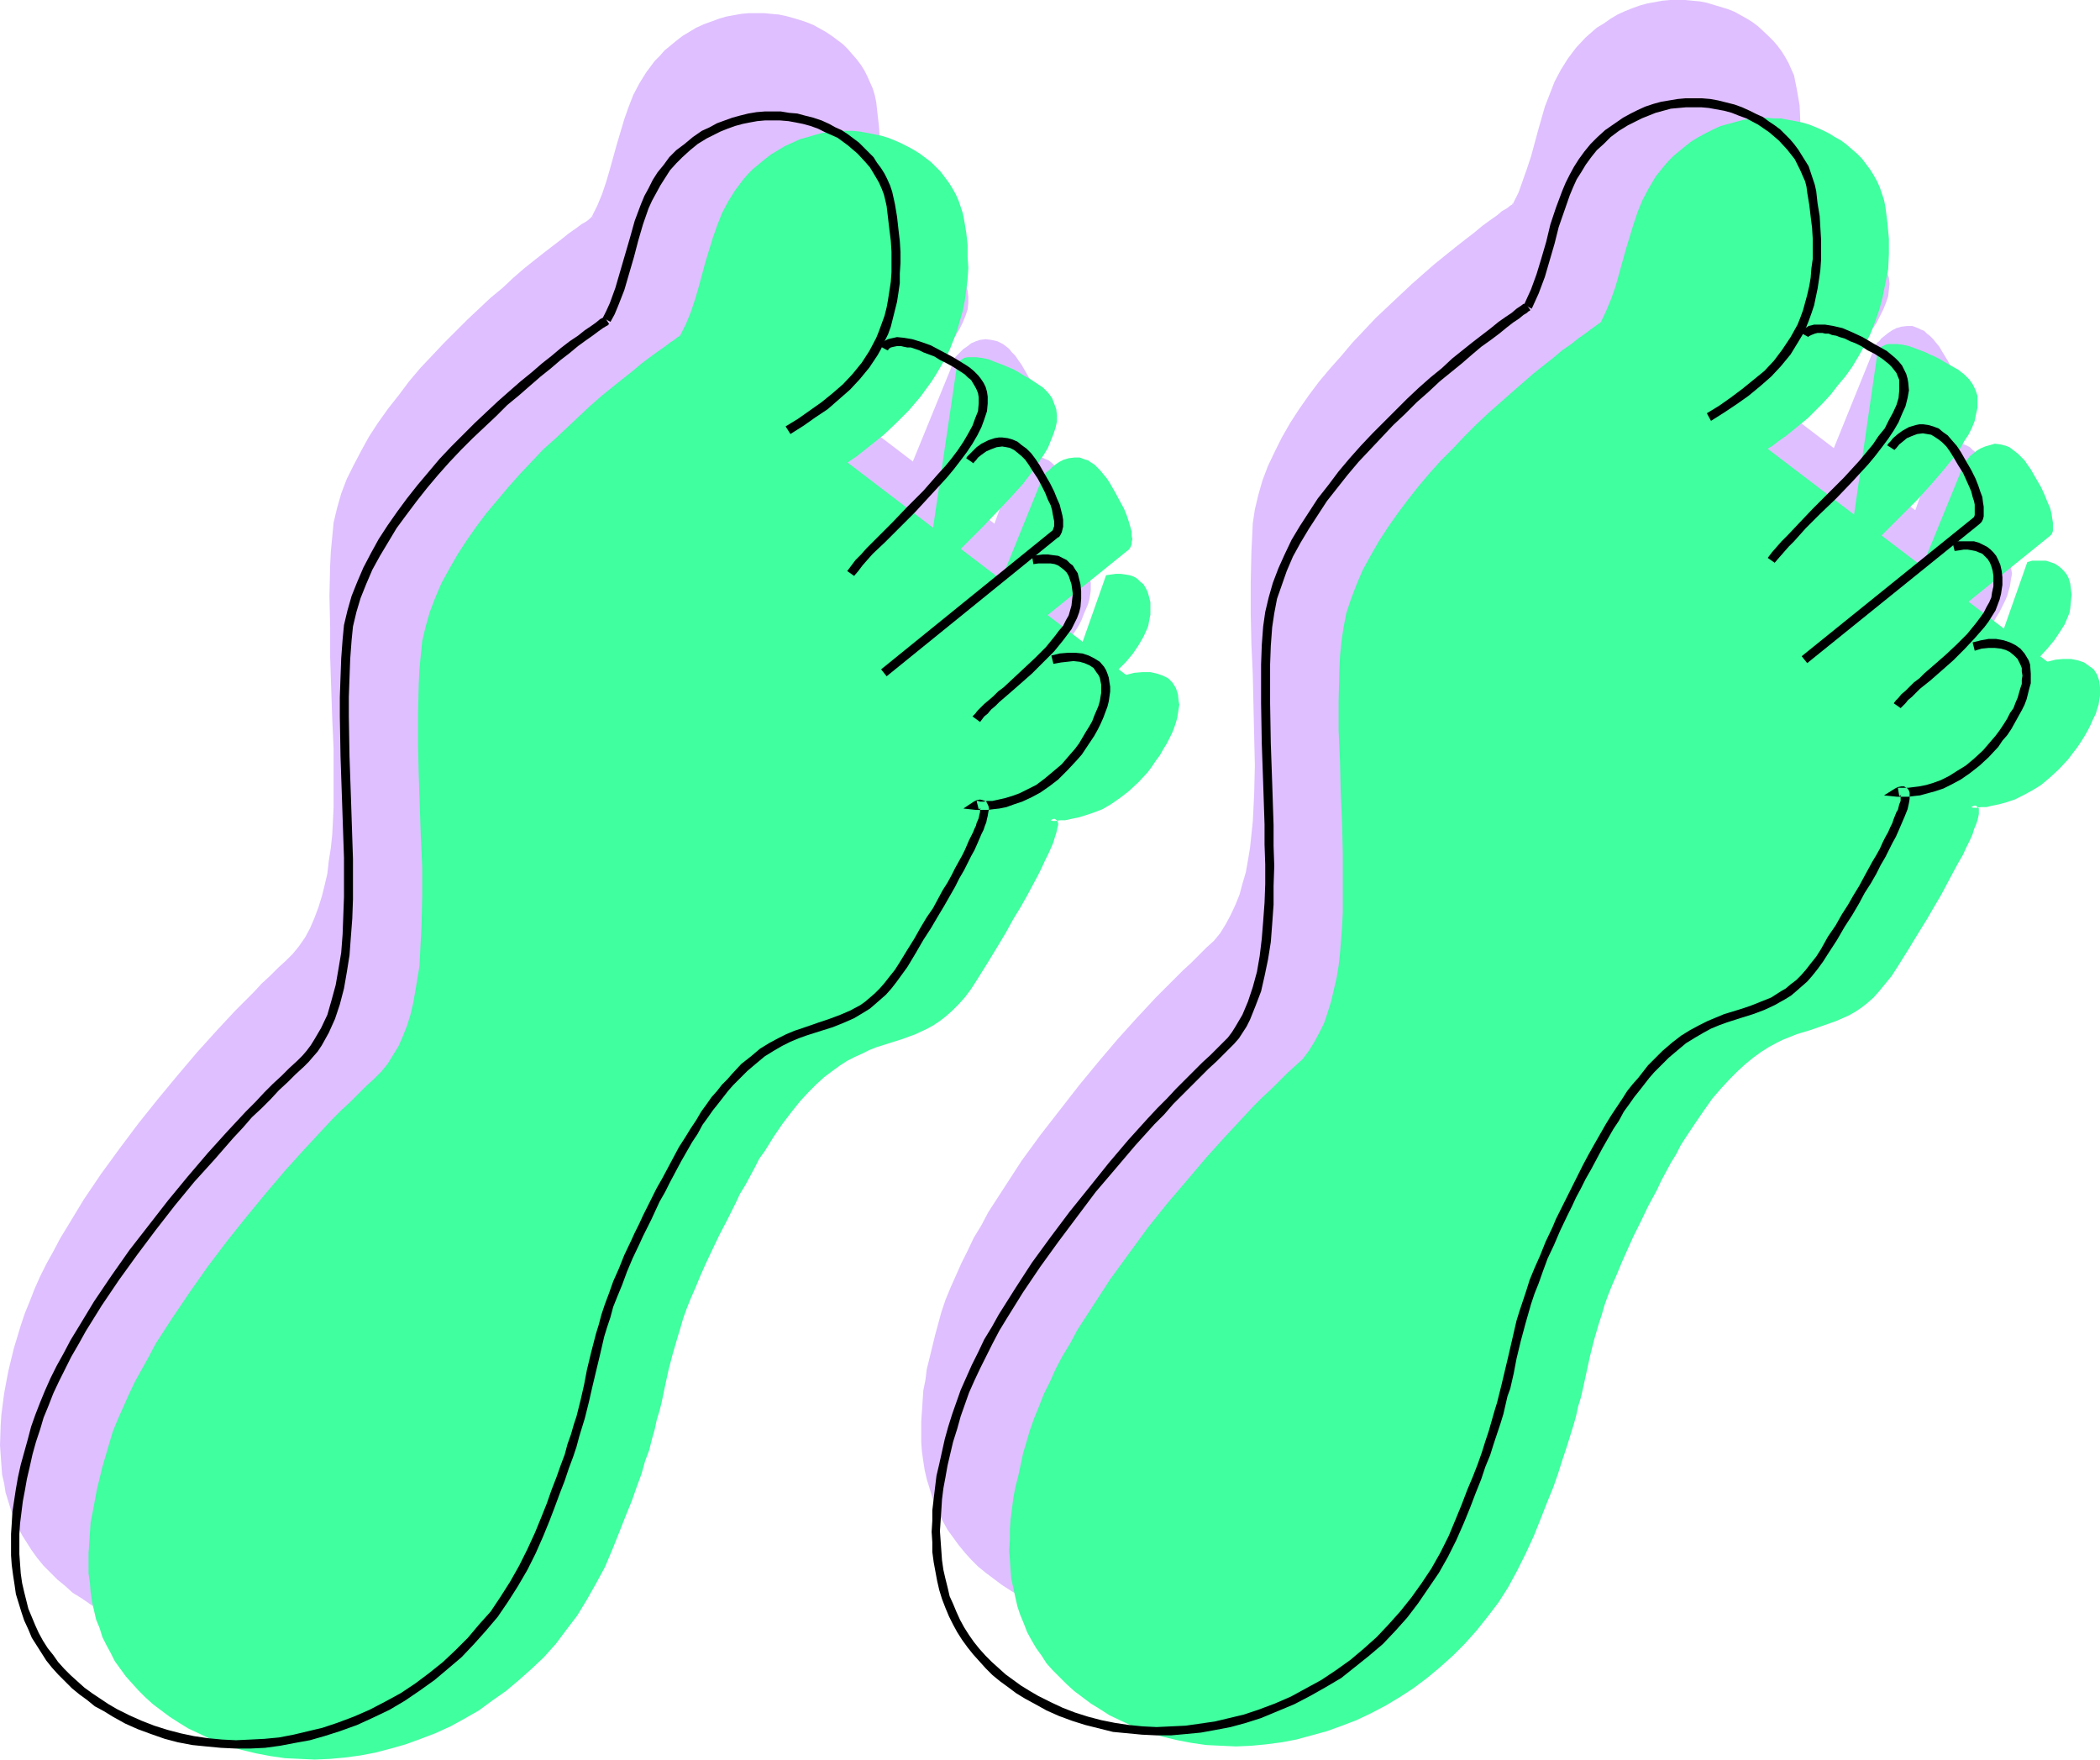 <?xml version="1.0" encoding="UTF-8" standalone="no"?>
<svg
   version="1.0"
   width="129.724mm"
   height="108.683mm"
   id="svg30"
   sodipodi:docname="Footprints 10.wmf"
   xmlns:inkscape="http://www.inkscape.org/namespaces/inkscape"
   xmlns:sodipodi="http://sodipodi.sourceforge.net/DTD/sodipodi-0.dtd"
   xmlns="http://www.w3.org/2000/svg"
   xmlns:svg="http://www.w3.org/2000/svg">
  <sodipodi:namedview
     id="namedview30"
     pagecolor="#ffffff"
     bordercolor="#000000"
     borderopacity="0.25"
     inkscape:showpageshadow="2"
     inkscape:pageopacity="0.0"
     inkscape:pagecheckerboard="0"
     inkscape:deskcolor="#d1d1d1"
     inkscape:document-units="mm" />
  <defs
     id="defs1">
    <pattern
       id="WMFhbasepattern"
       patternUnits="userSpaceOnUse"
       width="6"
       height="6"
       x="0"
       y="0" />
  </defs>
  <path
     style="fill:#dfbfff;fill-opacity:1;fill-rule:evenodd;stroke:none"
     d="m 138.168,50.579 v 0 l -0.162,0.162 -0.162,0.162 -0.162,0.162 -0.808,0.646 -1.131,0.646 -1.293,0.97 -1.616,1.131 -1.616,1.293 -2.101,1.616 -2.101,1.616 -2.262,1.778 -2.424,1.939 -2.424,2.101 -2.586,2.424 -2.747,2.262 -2.747,2.585 -2.747,2.585 -2.747,2.747 -2.747,2.747 -2.747,2.909 -2.747,2.909 -2.586,3.07 -2.424,3.232 -2.424,3.07 -2.424,3.393 -2.101,3.232 -1.778,3.232 -1.778,3.393 -1.616,3.232 -1.293,3.393 -0.97,3.393 -0.808,3.393 -0.323,3.393 -0.323,3.393 -0.162,3.232 -0.162,7.11 0.162,7.11 v 7.11 l 0.485,14.382 0.323,7.11 v 6.948 6.625 l -0.162,3.393 -0.162,3.07 -0.323,3.07 -0.485,3.07 -0.323,2.909 -0.646,2.747 -0.646,2.585 -0.808,2.585 -0.97,2.585 -0.97,2.262 -1.131,2.101 -1.454,2.101 -1.454,1.778 -1.616,1.616 -1.778,1.616 -1.939,1.939 -1.939,1.778 -1.939,2.101 -2.101,2.101 -2.101,2.101 -2.262,2.424 -2.101,2.262 -4.525,5.009 -4.525,5.333 -4.686,5.656 -4.525,5.656 -4.363,5.817 -4.363,5.979 -4.04,5.979 -3.717,6.141 -1.778,2.909 -1.616,3.07 -1.616,2.909 -1.454,2.909 -1.293,2.909 -1.131,2.909 -1.131,2.747 -0.97,2.909 -1.616,5.333 -1.293,5.333 -0.485,2.585 -0.485,2.585 -0.646,5.009 -0.162,2.424 L 0,337.406 l 0.162,2.262 0.162,2.262 0.162,2.262 0.485,2.101 0.323,2.101 0.646,2.101 0.646,2.101 0.808,1.939 0.808,1.939 0.97,1.939 1.131,1.778 1.131,1.778 1.293,1.778 1.454,1.778 1.616,1.616 1.616,1.616 1.778,1.454 1.778,1.616 2.101,1.293 2.101,1.454 2.262,1.293 2.909,1.616 3.07,1.454 3.232,1.131 3.232,0.97 3.232,0.808 3.394,0.646 3.394,0.323 3.555,0.323 h 3.394 l 3.555,-0.162 3.555,-0.323 3.555,-0.323 3.555,-0.808 3.555,-0.808 3.555,-1.131 3.394,-1.131 3.555,-1.454 3.394,-1.616 3.394,-1.778 3.232,-1.939 3.232,-2.101 3.07,-2.262 3.07,-2.585 2.909,-2.747 2.909,-2.747 2.747,-3.07 2.586,-3.232 2.424,-3.393 2.262,-3.555 2.262,-3.717 1.939,-3.878 1.939,-4.201 1.616,-4.04 1.454,-3.878 1.293,-3.393 1.131,-3.232 1.131,-3.07 0.97,-2.909 0.808,-2.747 0.646,-2.424 0.646,-2.424 1.131,-4.363 0.485,-1.939 0.97,-3.878 0.808,-3.717 0.97,-3.717 1.131,-3.878 0.485,-2.101 0.808,-2.101 0.808,-2.262 0.808,-2.424 1.131,-2.585 1.131,-2.747 1.454,-2.909 1.454,-3.232 1.616,-3.393 1.778,-3.717 1.939,-3.878 1.131,-2.101 1.131,-2.101 1.131,-2.101 1.131,-1.939 1.131,-1.939 1.131,-1.939 2.262,-3.393 2.101,-2.909 1.939,-2.747 2.101,-2.424 1.939,-2.262 1.778,-1.939 1.939,-1.616 1.778,-1.454 1.778,-1.293 1.778,-1.131 1.778,-0.808 1.616,-0.808 1.616,-0.808 1.616,-0.485 3.07,-1.131 3.07,-0.97 3.07,-1.131 2.909,-1.293 1.454,-0.808 1.454,-0.97 1.454,-1.131 1.293,-1.131 1.454,-1.616 1.454,-1.616 1.454,-1.939 1.454,-2.101 2.424,-4.04 2.262,-3.555 1.939,-3.393 1.939,-3.232 1.616,-2.747 1.454,-2.747 1.293,-2.262 1.131,-2.262 0.97,-1.939 0.97,-1.778 0.646,-1.454 0.646,-1.454 0.485,-1.293 0.485,-1.131 0.162,-0.808 0.162,-0.808 0.162,-0.646 0.162,-0.485 v -0.485 l -0.162,-0.323 -0.162,-0.485 -0.485,-0.162 h -0.323 l -0.323,0.162 h -0.323 l -0.162,0.162 h 0.162 0.485 0.808 0.97 l 1.131,-0.162 1.454,-0.162 1.616,-0.323 1.778,-0.485 1.778,-0.646 2.101,-0.97 1.939,-1.131 2.101,-1.293 2.101,-1.778 2.262,-1.939 2.101,-2.424 0.97,-1.293 0.97,-1.293 0.97,-1.454 0.97,-1.454 0.808,-1.293 0.646,-1.293 0.485,-1.293 0.485,-1.131 0.485,-1.131 0.323,-1.131 0.162,-0.97 0.162,-1.131 v -0.808 -0.97 l -0.323,-1.616 -0.485,-1.454 -0.808,-1.131 -0.97,-0.97 -1.131,-0.808 -1.454,-0.485 -1.616,-0.323 h -1.778 l -1.778,0.323 -2.101,0.323 z"
     id="path1" />
  <path
     style="fill:#dfbfff;fill-opacity:1;fill-rule:evenodd;stroke:none"
     d="m 224.462,143.818 0.323,-0.323 0.485,-0.485 0.97,-1.293 1.454,-1.131 1.454,-1.454 1.778,-1.616 1.939,-1.454 3.878,-3.555 3.717,-3.717 1.778,-1.939 1.616,-1.939 1.454,-1.778 1.131,-1.939 0.808,-1.778 0.323,-0.97 0.162,-0.808 0.162,-1.616 0.162,-1.616 -0.162,-1.454 -0.162,-1.131 -0.323,-1.131 -0.646,-0.97 -0.485,-0.97 -0.646,-0.646 -0.808,-0.646 -0.808,-0.323 -0.97,-0.485 -0.97,-0.162 -1.131,-0.162 h -0.97 l -1.131,0.162 -1.131,0.323 z"
     id="path2" />
  <path
     style="fill:#dfbfff;fill-opacity:1;fill-rule:evenodd;stroke:none"
     d="m 202.808,132.991 40.238,-32.48 h 0.162 l 0.162,-0.323 v -0.323 l 0.162,-0.323 0.162,-0.646 v -0.646 -0.808 l -0.162,-0.808 -0.162,-1.293 -0.485,-1.131 -0.485,-1.454 -0.646,-1.616 -0.808,-1.778 -1.131,-1.939 -1.293,-2.262 -0.808,-1.131 -0.646,-0.97 -0.808,-0.808 -0.646,-0.808 -0.808,-0.646 -0.646,-0.485 -0.646,-0.323 -0.646,-0.323 -1.454,-0.323 -1.293,-0.162 -1.293,0.162 -0.97,0.323 -1.131,0.485 -0.808,0.646 -0.97,0.646 -0.646,0.646 -0.646,0.646 -0.323,0.323 -0.323,0.323 v 0.162 z"
     id="path3" />
  <path
     style="fill:#dfbfff;fill-opacity:1;fill-rule:evenodd;stroke:none"
     d="m 195.051,109.883 0.97,-1.293 1.131,-1.293 1.131,-1.293 1.293,-1.293 1.454,-1.454 1.454,-1.454 3.07,-3.07 3.232,-3.393 3.232,-3.232 3.232,-3.393 2.909,-3.393 2.586,-3.393 1.293,-1.616 0.97,-1.778 0.97,-1.616 0.808,-1.616 0.646,-1.616 0.485,-1.454 0.162,-1.454 v -1.454 l -0.162,-1.454 -0.323,-1.293 -0.646,-1.293 -0.97,-1.131 -1.131,-1.131 -1.454,-1.131 -1.454,-0.808 -1.293,-0.808 -1.293,-0.808 -1.293,-0.646 -1.131,-0.646 -1.131,-0.485 -1.939,-0.808 -1.778,-0.485 -1.454,-0.323 -1.293,-0.323 h -1.131 l -0.97,0.162 -0.646,0.162 -0.646,0.323 -0.485,0.162 -0.485,0.485 v 0.162 h -0.162 z"
     id="path4" />
  <path
     style="fill:#dfbfff;fill-opacity:1;fill-rule:evenodd;stroke:none"
     d="m 173.397,82.897 2.909,-1.939 3.232,-2.101 3.07,-2.262 3.07,-2.585 3.07,-2.747 2.909,-3.07 2.747,-3.232 2.424,-3.393 1.293,-1.939 1.131,-1.778 0.97,-2.101 0.97,-1.939 0.97,-2.101 0.646,-2.262 0.808,-2.262 0.485,-2.262 0.485,-2.262 0.323,-2.585 0.323,-2.424 0.162,-2.585 v -2.747 l -0.162,-2.747 -0.323,-2.747 -0.323,-2.909 -0.323,-1.616 -0.485,-1.616 -0.646,-1.454 -0.646,-1.454 -0.646,-1.293 -0.808,-1.293 -0.97,-1.293 -1.131,-1.293 -0.97,-1.131 -1.131,-1.131 -1.293,-0.97 -1.293,-0.97 -1.454,-0.97 -1.454,-0.808 -1.454,-0.808 -1.616,-0.646 -1.454,-0.485 -1.616,-0.485 -1.778,-0.485 -1.616,-0.323 -1.778,-0.162 -1.616,-0.162 h -1.778 -1.778 l -1.778,0.162 -1.778,0.323 -1.778,0.323 -1.616,0.485 -1.778,0.646 -1.778,0.646 -1.778,0.808 -1.616,0.97 -1.616,0.97 -1.454,1.131 -2.747,2.262 -1.131,1.293 -1.131,1.131 -1.939,2.585 -1.616,2.585 -1.454,2.747 -1.131,2.909 -0.97,2.747 -1.778,5.979 -1.616,5.817 -0.808,2.747 -0.97,2.909 -1.131,2.747 -1.293,2.585 z"
     id="path5" />
  <path
     style="fill:#dfbfff;fill-opacity:1;fill-rule:evenodd;stroke:none"
     d="m 353.257,47.508 h -0.162 v 0.162 l -0.162,0.162 -0.323,0.162 -0.808,0.646 -1.131,0.646 -1.131,0.97 -1.616,1.131 -1.778,1.293 -1.939,1.616 -2.101,1.616 -2.262,1.778 -2.424,1.939 -2.586,2.101 -2.586,2.262 -2.747,2.424 -2.747,2.585 -2.747,2.585 -2.747,2.585 -2.747,2.909 -2.747,2.909 -2.586,3.07 -2.586,2.909 -2.586,3.07 -2.424,3.232 -2.262,3.232 -2.101,3.232 -1.939,3.393 -1.616,3.232 -1.616,3.393 -1.293,3.393 -0.97,3.393 -0.808,3.393 -0.485,3.232 -0.162,3.393 -0.162,3.393 -0.162,7.11 v 7.11 l 0.162,7.11 0.323,7.272 0.162,7.11 0.162,7.11 0.162,6.949 -0.162,6.625 -0.162,3.393 -0.162,3.07 -0.323,3.07 -0.323,3.07 -0.485,2.909 -0.485,2.747 -0.808,2.747 -0.646,2.424 -0.97,2.424 -1.131,2.424 -1.131,2.101 -1.293,2.101 -1.454,1.778 -1.778,1.616 -1.778,1.778 -1.778,1.778 -1.939,1.778 -2.101,2.101 -2.101,2.101 -2.101,2.101 -2.101,2.262 -2.262,2.424 -4.525,5.009 -4.525,5.333 -4.525,5.494 -4.525,5.817 -4.525,5.817 -4.363,5.979 -3.878,5.979 -3.878,5.979 -1.616,3.07 -1.778,2.909 -1.454,3.07 -1.454,2.909 -1.293,2.909 -1.293,2.909 -1.131,2.747 -0.97,2.909 -1.454,5.333 -1.293,5.333 -0.646,2.585 -0.323,2.585 -0.485,2.424 -0.162,2.424 -0.162,2.424 -0.162,2.424 v 2.424 2.262 l 0.162,2.262 0.323,2.262 0.323,2.101 0.485,2.101 0.646,2.101 0.646,2.101 0.646,1.939 0.97,1.939 0.97,1.939 0.97,1.778 1.293,1.778 1.293,1.778 1.454,1.778 1.454,1.616 1.616,1.616 1.778,1.454 1.939,1.454 1.939,1.454 2.262,1.454 2.262,1.293 2.909,1.616 3.07,1.293 3.232,1.131 3.232,0.97 3.232,0.808 3.394,0.646 3.394,0.485 3.394,0.162 3.555,0.162 3.555,-0.162 3.555,-0.323 3.555,-0.485 3.555,-0.646 3.394,-0.808 3.717,-1.131 3.394,-1.131 3.555,-1.454 3.232,-1.616 3.394,-1.778 3.394,-1.939 3.232,-2.101 3.07,-2.424 3.07,-2.424 2.909,-2.747 2.909,-2.747 2.586,-3.07 2.747,-3.232 2.424,-3.393 2.262,-3.555 2.101,-3.878 2.101,-3.878 1.778,-4.04 1.616,-4.201 1.454,-3.717 1.454,-3.555 1.131,-3.232 0.97,-3.07 0.97,-2.909 0.808,-2.585 0.808,-2.585 0.646,-2.262 0.485,-2.262 0.646,-2.101 0.485,-1.939 0.323,-1.939 0.485,-1.939 0.97,-3.717 0.808,-3.717 1.131,-3.878 0.646,-2.101 0.808,-2.101 0.646,-2.262 0.97,-2.424 1.131,-2.585 1.131,-2.747 1.293,-2.909 1.454,-3.232 1.616,-3.393 1.778,-3.555 2.101,-4.04 0.97,-2.101 1.131,-2.101 1.293,-2.101 1.131,-1.939 0.97,-1.939 1.131,-1.939 2.262,-3.232 2.101,-3.07 2.101,-2.747 1.939,-2.424 1.939,-2.262 1.939,-1.939 1.939,-1.616 1.778,-1.454 1.778,-1.293 1.616,-1.131 1.778,-0.808 1.616,-0.808 1.778,-0.808 1.616,-0.485 3.07,-1.131 5.979,-1.939 3.07,-1.454 1.293,-0.808 1.454,-0.97 1.454,-1.131 1.454,-1.131 1.454,-1.454 1.454,-1.778 1.454,-1.939 1.454,-2.101 2.424,-4.04 2.101,-3.555 2.101,-3.393 1.939,-3.232 1.616,-2.747 1.454,-2.747 1.293,-2.262 1.131,-2.262 0.97,-1.939 0.97,-1.778 0.646,-1.454 0.646,-1.454 0.485,-1.293 0.485,-1.131 0.162,-0.808 0.162,-0.808 0.162,-0.646 v -0.485 -0.485 -0.323 l -0.323,-0.485 -0.323,-0.162 h -0.323 l -0.485,0.162 h -0.162 l -0.162,0.162 h 0.162 0.485 0.646 1.131 l 1.131,-0.162 1.454,-0.162 1.616,-0.323 1.616,-0.485 1.939,-0.808 1.939,-0.808 2.101,-1.131 2.101,-1.454 2.101,-1.616 2.262,-1.939 2.101,-2.424 0.97,-1.293 0.97,-1.454 0.97,-1.293 0.808,-1.454 0.808,-1.293 0.646,-1.293 0.646,-1.293 0.485,-1.131 0.323,-1.131 0.323,-1.131 0.162,-1.131 0.162,-0.97 0.162,-0.808 -0.162,-0.97 -0.162,-1.616 -0.485,-1.454 -0.808,-1.131 -0.97,-0.97 -1.293,-0.808 -1.454,-0.485 -1.454,-0.323 h -1.939 l -1.778,0.162 -1.939,0.485 z"
     id="path6" />
  <path
     style="fill:#dfbfff;fill-opacity:1;fill-rule:evenodd;stroke:none"
     d="m 439.551,140.747 0.323,-0.485 0.485,-0.485 0.97,-0.97 1.293,-1.293 1.616,-1.454 1.778,-1.616 1.778,-1.616 3.878,-3.555 3.878,-3.555 1.778,-1.939 1.616,-1.939 1.293,-1.939 1.131,-1.778 0.808,-1.778 0.323,-0.97 0.162,-0.808 0.323,-1.778 v -1.454 -1.454 l -0.323,-1.131 -0.323,-1.293 -0.485,-0.808 -0.485,-0.97 -0.808,-0.646 -0.646,-0.646 -0.97,-0.485 -0.808,-0.323 -0.97,-0.162 -1.131,-0.162 h -0.97 l -1.293,0.162 -1.131,0.162 z"
     id="path7" />
  <path
     style="fill:#dfbfff;fill-opacity:1;fill-rule:evenodd;stroke:none"
     d="m 417.897,129.921 40.238,-32.48 0.162,-0.162 v -0.162 l 0.162,-0.323 0.162,-0.485 v -0.485 -1.454 -0.97 l -0.323,-0.97 -0.323,-1.293 -0.485,-1.454 -0.646,-1.616 -0.97,-1.778 -1.131,-2.101 -1.293,-2.101 -0.646,-1.131 -0.808,-0.97 -0.646,-0.808 -0.808,-0.808 -0.646,-0.485 -0.646,-0.646 -0.808,-0.323 -0.646,-0.323 -1.293,-0.485 h -1.293 l -1.293,0.162 -1.131,0.323 -0.97,0.485 -0.97,0.646 -0.808,0.646 -0.808,0.646 -0.485,0.646 -0.485,0.323 -0.162,0.323 -0.162,0.162 z"
     id="path8" />
  <path
     style="fill:#dfbfff;fill-opacity:1;fill-rule:evenodd;stroke:none"
     d="m 410.14,106.813 0.97,-1.293 1.131,-1.293 1.131,-1.293 1.293,-1.293 1.293,-1.454 1.454,-1.454 3.232,-3.07 3.232,-3.232 3.232,-3.393 3.07,-3.393 3.07,-3.393 2.586,-3.393 1.131,-1.778 1.131,-1.616 0.808,-1.616 0.808,-1.616 0.646,-1.616 0.485,-1.454 0.162,-1.454 0.162,-1.454 -0.162,-1.454 -0.485,-1.293 -0.646,-1.293 -0.808,-1.293 -1.131,-0.97 -1.454,-1.131 -1.454,-0.97 -1.454,-0.808 -1.293,-0.646 -1.131,-0.646 -1.293,-0.646 -0.97,-0.485 -2.101,-0.808 -1.616,-0.485 -1.616,-0.485 -1.293,-0.162 h -0.97 -0.97 l -0.808,0.323 -0.485,0.162 -0.485,0.323 -0.323,0.162 -0.162,0.323 -0.162,0.162 v 0 z"
     id="path9" />
  <path
     style="fill:#dfbfff;fill-opacity:1;fill-rule:evenodd;stroke:none"
     d="m 385.739,80.796 h 0.162 0.162 l 0.485,-0.323 0.808,-0.323 0.808,-0.485 1.131,-0.646 1.131,-0.646 1.293,-0.808 1.454,-0.97 1.454,-1.131 1.616,-1.293 1.778,-1.131 1.616,-1.616 1.778,-1.454 1.778,-1.778 1.778,-1.778 1.778,-1.939 1.778,-1.939 1.616,-2.262 1.616,-2.262 1.454,-2.424 1.454,-2.585 1.293,-2.585 1.131,-2.747 1.131,-2.909 0.808,-3.07 0.646,-3.232 0.485,-3.232 0.162,-3.393 v -3.555 l -0.162,-3.717 -0.646,-3.717 -0.323,-1.616 -0.323,-1.616 -0.646,-1.454 -0.646,-1.454 -0.808,-1.454 -0.808,-1.293 -0.97,-1.293 -0.97,-1.131 -1.131,-1.131 -2.424,-2.262 -1.293,-0.97 -1.293,-0.808 -2.909,-1.616 -1.616,-0.646 -1.616,-0.485 -1.616,-0.485 -1.616,-0.485 -1.616,-0.323 -1.778,-0.162 L 393.496,0 h -1.778 -1.778 l -1.778,0.162 -1.778,0.323 -1.778,0.323 -1.778,0.485 -1.778,0.646 -1.616,0.646 -1.778,0.808 -1.616,0.97 -1.616,1.131 -1.616,0.97 -1.293,1.131 -1.293,1.131 -2.262,2.424 -1.939,2.585 -1.616,2.585 -1.454,2.747 -1.131,2.909 -1.131,2.909 -1.616,5.656 -1.616,5.979 -0.97,2.909 -0.97,2.747 -0.97,2.747 -1.293,2.585 z"
     id="path10" />
  <path
     style="fill:#3fff9f;fill-opacity:1;fill-rule:evenodd;stroke:none"
     d="m 158.853,78.211 v 0 l -0.162,0.162 -0.162,0.162 -0.323,0.162 -0.808,0.646 -0.97,0.646 -1.293,0.97 -1.616,1.131 -1.778,1.293 -1.939,1.454 -2.101,1.778 -2.262,1.778 -2.424,1.939 -2.586,2.101 -2.586,2.262 -2.586,2.424 -2.747,2.585 -2.747,2.585 -2.909,2.585 -2.747,2.909 -2.747,2.909 -2.586,2.909 -2.586,3.07 -2.586,3.07 -2.424,3.232 -2.262,3.232 -2.101,3.232 -1.939,3.393 -1.778,3.232 -1.454,3.393 -1.293,3.393 -0.97,3.393 -0.808,3.393 -0.323,3.232 -0.323,3.393 -0.162,3.393 -0.162,6.948 v 7.272 l 0.162,7.11 0.485,14.382 0.323,7.11 v 6.787 l -0.162,6.787 -0.162,3.232 -0.162,3.232 -0.162,3.07 -0.485,2.909 -0.485,2.909 -0.485,2.747 -0.646,2.747 -0.808,2.585 -0.97,2.424 -0.97,2.262 -1.293,2.101 -1.293,2.101 -1.454,1.778 -1.778,1.778 -1.778,1.616 -1.778,1.778 -1.939,1.939 -2.101,1.939 -2.101,2.101 -2.101,2.262 -2.101,2.262 -2.262,2.424 -4.525,5.009 -4.525,5.333 -4.525,5.494 -4.525,5.656 -4.525,5.979 -4.202,5.979 -4.04,5.979 -3.878,5.979 -1.616,3.07 -1.616,2.909 -1.616,2.909 -1.454,3.07 -1.293,2.909 -1.293,2.909 -1.131,2.747 -0.808,2.747 -1.616,5.494 -1.293,5.333 -0.485,2.585 -0.485,2.585 -0.485,2.424 -0.162,2.424 -0.162,2.424 -0.162,2.424 v 2.424 2.262 l 0.323,2.262 0.162,2.101 0.323,2.262 0.485,2.101 0.485,2.101 0.808,1.939 0.646,2.101 0.97,1.939 0.97,1.778 0.97,1.939 1.293,1.778 1.293,1.778 1.454,1.616 1.454,1.616 1.616,1.616 1.778,1.616 1.939,1.454 1.939,1.454 2.262,1.454 2.101,1.293 3.07,1.454 3.07,1.454 3.07,1.131 3.232,0.97 3.394,0.808 3.394,0.646 3.394,0.485 3.394,0.162 3.555,0.162 3.555,-0.162 3.555,-0.323 3.555,-0.485 3.394,-0.646 3.717,-0.97 3.394,-0.97 3.555,-1.293 3.394,-1.293 3.555,-1.616 3.232,-1.778 3.394,-1.939 3.07,-2.262 3.232,-2.262 3.07,-2.585 2.909,-2.585 2.909,-2.747 2.747,-3.07 2.424,-3.232 2.586,-3.393 2.262,-3.717 2.101,-3.717 2.101,-3.878 1.778,-4.201 1.616,-4.04 1.454,-3.717 1.454,-3.555 1.131,-3.232 1.131,-3.07 0.808,-2.909 0.97,-2.585 0.646,-2.585 0.646,-2.262 0.485,-2.262 0.646,-2.101 0.485,-1.939 0.808,-3.878 0.808,-3.717 0.97,-3.717 1.131,-3.878 0.646,-2.101 0.646,-2.262 0.808,-2.262 0.97,-2.424 1.131,-2.585 1.131,-2.747 1.293,-2.909 1.454,-3.07 1.616,-3.393 1.939,-3.717 1.939,-3.878 0.97,-2.101 1.293,-2.101 1.131,-2.101 1.131,-2.101 0.97,-1.939 1.293,-1.778 2.101,-3.393 2.101,-3.07 2.101,-2.747 1.939,-2.424 1.939,-2.101 1.939,-1.939 1.778,-1.616 1.939,-1.454 1.778,-1.293 1.778,-1.131 1.616,-0.808 1.778,-0.808 1.616,-0.808 1.616,-0.646 3.07,-0.97 3.07,-0.97 3.07,-1.131 2.747,-1.293 1.454,-0.808 1.454,-0.97 1.454,-1.131 1.454,-1.293 1.454,-1.454 1.454,-1.616 1.454,-1.939 1.454,-2.262 2.424,-3.878 2.262,-3.717 1.939,-3.232 1.778,-3.232 1.778,-2.909 1.454,-2.585 1.293,-2.424 1.131,-2.101 0.97,-1.939 0.808,-1.778 0.808,-1.616 0.646,-1.454 0.485,-1.131 0.323,-1.131 0.323,-0.97 0.162,-0.646 0.162,-0.808 0.162,-0.485 v -0.485 l -0.162,-0.323 -0.162,-0.323 -0.485,-0.323 h -0.323 l -0.323,0.162 -0.323,0.162 h -0.162 0.162 l 0.485,0.162 h 0.646 l 1.131,-0.162 h 1.131 l 1.454,-0.323 1.616,-0.323 1.616,-0.485 1.939,-0.646 2.101,-0.808 1.939,-1.131 2.101,-1.454 2.101,-1.616 2.262,-2.101 2.101,-2.262 0.97,-1.293 0.97,-1.454 0.97,-1.293 0.808,-1.454 0.808,-1.293 0.646,-1.293 0.646,-1.293 0.485,-1.293 0.323,-0.97 0.323,-1.131 0.323,-2.101 0.162,-0.97 -0.162,-0.808 -0.162,-1.616 -0.485,-1.454 -0.808,-1.293 -0.97,-0.97 -1.293,-0.646 -1.454,-0.485 -1.454,-0.323 h -1.778 l -1.939,0.162 -1.939,0.485 z"
     id="path11" />
  <path
     style="fill:#3fff9f;fill-opacity:1;fill-rule:evenodd;stroke:none"
     d="m 245.147,171.45 0.323,-0.485 0.485,-0.485 0.97,-1.131 1.293,-1.293 1.616,-1.454 1.778,-1.454 1.778,-1.616 4.04,-3.555 3.717,-3.717 1.778,-1.778 1.616,-1.939 1.293,-1.939 1.131,-1.939 0.808,-1.778 0.323,-0.808 0.162,-0.97 0.323,-1.616 v -1.454 -1.454 l -0.323,-1.293 -0.323,-1.131 -0.485,-0.97 -0.485,-0.808 -0.808,-0.646 -0.646,-0.646 -0.808,-0.485 -0.97,-0.323 -0.97,-0.162 -1.131,-0.162 h -1.131 l -1.131,0.162 -1.131,0.162 z"
     id="path12" />
  <path
     style="fill:#3fff9f;fill-opacity:1;fill-rule:evenodd;stroke:none"
     d="m 223.493,160.623 40.238,-32.48 v -0.162 l 0.162,-0.162 0.162,-0.323 0.162,-0.485 v -0.485 l 0.162,-0.646 -0.162,-0.808 v -0.97 l -0.323,-1.131 -0.323,-1.131 -0.485,-1.454 -0.646,-1.616 -0.97,-1.778 -1.131,-2.101 -1.293,-2.262 -0.646,-0.97 -0.808,-0.97 -0.646,-0.808 -0.808,-0.808 -0.646,-0.646 -0.808,-0.485 -0.646,-0.485 -0.646,-0.162 -1.293,-0.485 h -1.293 l -1.293,0.162 -1.131,0.323 -0.97,0.485 -0.97,0.646 -0.808,0.646 -0.646,0.646 -0.646,0.485 -0.485,0.485 -0.162,0.323 -0.162,0.162 z"
     id="path13" />
  <path
     style="fill:#3fff9f;fill-opacity:1;fill-rule:evenodd;stroke:none"
     d="m 215.736,137.516 0.97,-1.293 0.97,-1.293 1.293,-1.293 1.293,-1.293 1.293,-1.454 1.616,-1.616 2.909,-2.909 3.394,-3.393 3.07,-3.232 3.232,-3.393 3.07,-3.393 2.586,-3.393 1.131,-1.778 1.131,-1.616 0.97,-1.616 0.646,-1.616 0.646,-1.616 0.485,-1.454 0.323,-1.454 v -1.454 l -0.162,-1.454 -0.485,-1.293 -0.485,-1.293 -0.97,-1.293 -1.131,-1.131 -1.454,-0.97 -1.454,-0.97 -1.454,-0.808 -1.293,-0.808 -1.131,-0.646 -1.131,-0.485 -1.131,-0.485 -2.101,-0.808 -1.616,-0.646 -1.616,-0.323 -1.293,-0.162 h -1.131 -0.808 l -0.808,0.162 -0.485,0.323 -0.485,0.323 -0.485,0.485 -0.162,0.162 v 0 z"
     id="path14" />
  <path
     style="fill:#3fff9f;fill-opacity:1;fill-rule:evenodd;stroke:none"
     d="m 194.081,110.53 2.909,-1.939 3.07,-2.101 3.07,-2.424 3.232,-2.585 2.909,-2.747 2.909,-2.909 2.747,-3.232 2.586,-3.555 1.131,-1.778 1.131,-1.939 1.131,-1.939 0.97,-2.101 0.808,-2.101 0.808,-2.101 0.646,-2.262 0.646,-2.262 0.485,-2.424 0.323,-2.424 0.323,-2.585 0.162,-2.585 -0.162,-2.585 v -2.747 l -0.323,-2.909 -0.485,-2.909 -0.323,-1.616 -0.485,-1.454 -0.485,-1.454 -0.646,-1.454 -0.808,-1.454 -0.808,-1.293 -0.97,-1.293 -0.97,-1.293 -1.131,-1.131 -1.131,-1.131 -1.293,-0.97 -1.293,-0.97 -1.293,-0.808 -1.454,-0.808 -1.616,-0.808 -1.454,-0.646 -1.616,-0.646 -1.616,-0.485 -1.616,-0.323 -1.616,-0.323 -1.778,-0.323 -1.616,-0.162 h -1.778 -1.778 l -1.778,0.323 -1.778,0.162 -1.778,0.485 -1.616,0.485 -1.778,0.485 -1.778,0.808 -1.778,0.808 -1.616,0.97 -1.616,0.97 -1.454,1.131 -2.747,2.262 -1.131,1.131 -1.131,1.293 -1.939,2.585 -1.616,2.585 -1.454,2.747 -1.131,2.909 -0.97,2.747 -1.778,5.817 -1.616,5.979 -0.808,2.747 -0.97,2.909 -1.131,2.747 -1.293,2.585 z"
     id="path15" />
  <path
     style="fill:#3fff9f;fill-opacity:1;fill-rule:evenodd;stroke:none"
     d="m 373.78,75.141 v 0 l -0.162,0.162 -0.162,0.162 -0.323,0.162 -0.646,0.485 -1.131,0.808 -1.293,0.97 -1.616,1.131 -1.616,1.293 -2.101,1.454 -2.101,1.778 -2.262,1.778 -2.424,1.939 -2.424,2.101 -2.586,2.262 -2.747,2.424 -2.747,2.424 -2.747,2.585 -2.747,2.747 -2.747,2.909 -2.747,2.747 -2.747,3.07 -2.586,3.07 -2.424,3.07 -2.424,3.232 -2.262,3.232 -2.101,3.232 -1.939,3.393 -1.778,3.232 -1.454,3.393 -1.293,3.393 -1.131,3.393 -0.646,3.393 -0.485,3.232 -0.323,3.393 -0.162,3.393 -0.162,6.949 v 7.11 l 0.323,7.272 0.162,7.11 0.323,7.272 0.162,6.948 v 7.11 6.625 l -0.162,3.232 -0.485,6.302 -0.323,2.909 -0.485,2.909 -0.646,2.747 -0.646,2.747 -0.808,2.585 -0.808,2.424 -1.131,2.262 -1.131,2.101 -1.293,2.101 -1.454,1.939 -1.778,1.616 -1.778,1.616 -1.778,1.778 -1.939,1.939 -2.101,1.939 -2.101,2.101 -2.101,2.262 -2.101,2.262 -2.262,2.424 -4.525,5.009 -4.525,5.333 -4.686,5.494 -4.525,5.656 -4.363,5.979 -4.363,5.979 -3.878,5.979 -3.878,5.979 -1.616,3.07 -1.778,2.909 -1.616,3.07 -1.293,2.909 -1.454,2.909 -1.131,2.909 -1.131,2.747 -0.97,2.747 -1.616,5.494 -1.131,5.333 -0.646,2.424 -0.485,2.585 -0.323,2.585 -0.323,2.424 -0.162,2.424 v 2.424 l -0.162,2.262 0.323,4.686 0.162,2.101 0.485,2.101 0.485,2.262 0.485,2.101 0.646,1.939 0.808,1.939 0.808,2.101 0.97,1.778 1.131,1.939 1.293,1.778 1.131,1.778 1.454,1.616 1.616,1.616 1.616,1.616 1.778,1.616 1.939,1.454 1.939,1.454 2.101,1.293 2.262,1.454 3.07,1.454 3.07,1.454 3.07,1.131 3.232,0.97 3.394,0.808 3.394,0.646 3.394,0.485 3.394,0.162 3.555,0.162 3.555,-0.162 3.394,-0.323 3.717,-0.485 3.394,-0.646 3.555,-0.97 3.555,-0.97 3.555,-1.293 3.394,-1.293 3.394,-1.616 3.394,-1.778 3.232,-1.939 3.232,-2.101 3.232,-2.424 2.909,-2.424 3.07,-2.747 2.747,-2.747 2.747,-3.07 2.586,-3.232 2.586,-3.393 2.262,-3.555 2.101,-3.878 1.939,-3.878 1.939,-4.201 1.616,-4.04 1.454,-3.717 1.454,-3.555 1.131,-3.232 0.97,-3.07 0.97,-2.909 0.808,-2.585 0.808,-2.585 0.646,-2.262 0.485,-2.262 0.646,-2.101 0.485,-2.101 0.808,-3.717 0.808,-3.717 0.97,-3.878 1.131,-3.878 0.646,-1.939 0.646,-2.262 0.808,-2.262 0.97,-2.424 1.131,-2.585 1.131,-2.747 1.293,-2.909 1.454,-3.232 1.616,-3.232 1.778,-3.717 2.101,-3.878 0.97,-2.101 1.131,-2.101 1.131,-2.101 1.293,-2.101 0.97,-1.939 1.131,-1.778 2.262,-3.393 2.101,-3.07 1.939,-2.747 2.101,-2.424 1.939,-2.101 1.939,-1.939 1.778,-1.616 1.778,-1.454 1.778,-1.293 1.778,-1.131 1.778,-0.97 1.616,-0.808 1.616,-0.646 1.616,-0.646 3.232,-0.97 5.979,-2.101 2.909,-1.293 1.454,-0.808 1.454,-0.97 1.454,-1.131 1.454,-1.293 1.293,-1.454 1.454,-1.778 1.454,-1.778 1.454,-2.262 2.424,-3.878 2.262,-3.717 2.101,-3.393 1.778,-3.07 1.616,-2.747 1.454,-2.747 1.293,-2.424 1.131,-2.101 1.131,-1.939 0.808,-1.778 0.808,-1.616 0.646,-1.454 0.323,-1.131 0.485,-1.131 0.323,-0.97 0.162,-0.646 0.162,-0.808 v -0.485 -0.485 -0.323 l -0.323,-0.323 -0.323,-0.323 h -0.485 l -0.323,0.162 -0.323,0.162 v 0 0 l 0.485,0.162 h 0.808 l 0.97,-0.162 h 1.293 l 1.293,-0.323 1.616,-0.323 1.778,-0.485 1.939,-0.646 1.939,-0.97 2.101,-1.131 2.101,-1.293 2.101,-1.778 2.101,-1.939 2.101,-2.262 0.97,-1.293 1.131,-1.454 0.97,-1.454 0.808,-1.293 0.808,-1.454 0.646,-1.293 0.485,-1.131 0.646,-1.293 0.323,-1.131 0.323,-0.97 0.162,-1.131 0.162,-0.97 v -0.97 -0.97 l -0.162,-1.454 -0.485,-1.454 -0.808,-1.293 -1.131,-0.808 -1.131,-0.808 -1.454,-0.485 -1.616,-0.323 h -1.778 l -1.778,0.162 -1.939,0.485 z"
     id="path16" />
  <path
     style="fill:#3fff9f;fill-opacity:1;fill-rule:evenodd;stroke:none"
     d="m 460.236,168.38 0.323,-0.485 0.323,-0.485 1.131,-1.131 1.293,-1.293 1.616,-1.454 1.616,-1.454 1.939,-1.616 3.878,-3.555 3.878,-3.555 1.778,-1.939 1.616,-1.939 1.293,-1.939 1.131,-1.778 0.808,-1.939 0.323,-0.808 0.162,-0.97 0.162,-1.616 0.162,-1.616 -0.162,-1.293 -0.162,-1.293 -0.323,-1.131 -0.485,-0.97 -0.646,-0.808 -0.646,-0.646 -0.808,-0.646 -0.808,-0.485 -0.97,-0.323 -0.97,-0.323 h -0.97 -1.131 -1.131 l -1.131,0.323 z"
     id="path17" />
  <path
     style="fill:#3fff9f;fill-opacity:1;fill-rule:evenodd;stroke:none"
     d="m 438.42,157.553 40.238,-32.48 0.162,-0.162 0.162,-0.162 0.162,-0.323 0.162,-0.485 v -0.485 -0.646 -0.808 l -0.162,-0.97 -0.162,-1.131 -0.323,-1.293 -0.646,-1.454 -0.646,-1.616 -0.808,-1.778 -1.131,-1.939 -1.293,-2.262 -0.808,-1.131 -0.646,-0.97 -0.808,-0.808 -0.646,-0.646 -0.808,-0.646 -0.646,-0.485 -0.646,-0.485 -0.808,-0.323 -1.293,-0.323 -1.293,-0.162 -1.131,0.323 -1.131,0.323 -1.131,0.485 -0.808,0.485 -0.808,0.646 -0.808,0.646 -0.485,0.646 -0.485,0.485 -0.323,0.323 v 0.162 z"
     id="path18" />
  <path
     style="fill:#3fff9f;fill-opacity:1;fill-rule:evenodd;stroke:none"
     d="m 430.825,134.284 0.808,-1.131 1.131,-1.293 1.131,-1.293 1.454,-1.454 1.293,-1.454 1.454,-1.454 3.07,-3.07 3.232,-3.232 3.232,-3.232 3.232,-3.555 2.909,-3.393 2.747,-3.393 1.131,-1.616 0.97,-1.778 0.97,-1.454 0.808,-1.616 0.646,-1.616 0.323,-1.616 0.323,-1.454 V 93.724 92.431 l -0.485,-1.454 -0.646,-1.293 -0.808,-1.131 -1.131,-1.131 -1.454,-1.131 -1.454,-0.808 -1.454,-0.808 -1.293,-0.808 -1.293,-0.646 -1.131,-0.485 -0.97,-0.485 -2.101,-0.808 -1.778,-0.646 -1.454,-0.323 -1.293,-0.162 h -1.131 -0.97 l -0.646,0.162 -0.646,0.323 -0.323,0.162 -0.323,0.323 -0.323,0.162 v 0.162 l -0.162,0.162 z"
     id="path19" />
  <path
     style="fill:#3fff9f;fill-opacity:1;fill-rule:evenodd;stroke:none"
     d="m 406.424,108.429 h 0.162 l 0.162,-0.162 0.485,-0.162 0.646,-0.485 0.97,-0.323 0.97,-0.646 1.293,-0.808 1.131,-0.808 1.616,-0.97 1.454,-1.131 1.616,-1.131 1.616,-1.293 1.778,-1.454 1.778,-1.454 1.778,-1.778 1.778,-1.778 1.778,-1.939 1.616,-2.101 1.778,-2.101 1.616,-2.262 1.454,-2.424 1.454,-2.585 1.293,-2.585 1.131,-2.909 0.97,-2.747 0.808,-3.07 0.646,-3.232 0.646,-3.232 0.162,-3.555 v -3.555 l -0.323,-3.555 -0.485,-3.878 -0.323,-1.616 -0.485,-1.454 -0.485,-1.454 -0.646,-1.454 -0.808,-1.454 -0.808,-1.293 -0.97,-1.293 -0.97,-1.293 -1.131,-1.131 -1.131,-0.97 -1.293,-1.131 -1.293,-0.97 -1.454,-0.808 -1.293,-0.808 -1.616,-0.808 -1.454,-0.646 -1.616,-0.646 -1.616,-0.485 -1.616,-0.323 -1.778,-0.323 -1.616,-0.323 h -1.778 l -1.778,-0.162 -1.778,0.162 -1.616,0.162 -1.778,0.162 -1.778,0.485 -1.778,0.485 -1.778,0.485 -1.778,0.808 -1.616,0.808 -1.778,0.97 -1.616,0.97 -1.454,1.131 -2.747,2.262 -1.131,1.131 -1.131,1.293 -1.939,2.424 -1.616,2.747 -1.454,2.747 -1.131,2.747 -0.97,2.909 -1.778,5.817 -1.616,5.817 -0.808,2.909 -0.97,2.747 -1.131,2.747 -1.293,2.747 z"
     id="path20" />
  <path
     style="fill:#000000;fill-opacity:1;fill-rule:evenodd;stroke:none"
     d="m 141.077,73.848 -0.162,0.162 -0.162,0.162 -0.646,0.323 -0.97,0.808 -1.131,0.808 -1.454,0.97 -1.616,1.293 -1.939,1.293 -2.101,1.616 -2.101,1.778 -2.262,1.778 -2.424,2.101 -2.586,2.101 -2.586,2.262 -2.747,2.424 -2.586,2.424 -2.747,2.585 -2.747,2.747 -2.747,2.747 -2.747,2.909 -2.586,3.07 -2.586,3.07 -2.424,3.07 -2.262,3.07 -2.262,3.232 -2.101,3.232 -1.778,3.232 -1.778,3.393 -1.454,3.393 -1.293,3.232 -0.97,3.393 -0.808,3.393 -0.323,3.393 -0.323,4.363 -0.162,4.363 -0.162,4.686 v 4.525 l 0.162,9.372 0.323,9.372 0.323,9.534 0.162,4.686 v 4.686 4.525 l -0.162,4.363 -0.162,4.363 -0.323,4.201 -0.646,3.878 -0.646,3.717 -0.97,3.555 -0.97,3.393 -1.454,3.07 -1.616,2.747 -0.808,1.293 -0.97,1.293 -0.97,1.131 -1.131,1.131 -1.939,1.778 -1.778,1.778 -2.101,1.939 -1.939,1.939 -2.101,2.262 -2.262,2.262 -2.101,2.262 -2.262,2.424 -4.525,5.009 -4.686,5.494 -4.525,5.494 -4.525,5.817 -4.525,5.817 -4.202,5.979 -4.04,5.979 -3.717,6.141 -1.778,2.909 -1.616,3.07 -1.616,2.909 -1.454,2.909 -1.293,2.909 -1.131,2.747 -1.131,2.909 -0.97,2.747 -0.808,3.07 -0.808,2.909 -0.808,2.909 -0.646,2.909 -0.485,2.747 -0.808,5.333 -0.162,2.747 -0.162,2.424 v 2.585 2.424 l 0.162,2.262 0.323,2.424 0.323,2.101 0.323,2.262 0.646,2.101 0.646,2.101 0.646,1.939 0.97,2.101 0.808,1.939 1.131,1.778 1.131,1.778 1.131,1.778 1.293,1.616 1.454,1.616 1.616,1.616 1.616,1.616 1.778,1.454 1.778,1.293 1.778,1.454 2.101,1.131 2.101,1.293 2.909,1.616 2.909,1.293 3.07,1.131 3.232,1.131 3.07,0.808 3.394,0.646 3.232,0.323 3.394,0.323 3.394,0.162 h 3.555 l 3.394,-0.162 3.555,-0.485 3.394,-0.646 3.555,-0.646 3.394,-0.97 3.555,-1.131 4.04,-1.454 3.878,-1.778 3.717,-1.778 3.555,-2.101 3.555,-2.424 3.394,-2.424 3.07,-2.585 3.232,-2.747 2.909,-3.07 2.747,-3.07 2.747,-3.232 2.424,-3.555 2.262,-3.555 2.262,-3.878 1.939,-3.878 1.778,-4.04 1.454,-3.555 1.293,-3.393 1.131,-3.07 1.131,-2.909 0.97,-2.909 0.97,-2.585 0.808,-2.424 0.646,-2.424 0.646,-2.101 0.646,-2.101 0.485,-1.939 0.485,-1.939 0.808,-3.555 0.808,-3.393 0.97,-4.04 0.97,-4.201 0.646,-2.101 0.808,-2.424 0.646,-2.424 0.97,-2.424 1.131,-2.747 1.131,-3.07 1.293,-3.07 1.616,-3.393 0.808,-1.778 0.97,-1.939 0.97,-1.939 0.97,-2.101 0.97,-2.101 1.293,-2.262 1.131,-2.262 1.293,-2.424 1.293,-2.424 1.293,-2.262 1.293,-2.262 1.293,-1.939 1.131,-2.101 1.293,-1.778 1.131,-1.616 1.293,-1.616 1.131,-1.454 1.131,-1.454 1.131,-1.293 1.131,-1.131 2.262,-2.262 2.101,-1.778 1.939,-1.616 2.101,-1.293 1.939,-1.131 1.939,-0.97 1.939,-0.808 1.778,-0.646 3.555,-1.131 2.586,-0.808 2.424,-0.97 2.586,-1.131 2.424,-1.454 1.293,-0.808 1.131,-0.97 1.293,-1.131 1.293,-1.131 1.293,-1.454 1.131,-1.454 1.293,-1.778 1.293,-1.778 1.939,-3.232 1.778,-3.07 1.778,-2.747 1.616,-2.747 1.454,-2.424 1.293,-2.262 1.293,-2.262 0.97,-1.939 1.131,-1.939 0.808,-1.616 0.808,-1.616 0.808,-1.454 0.646,-1.454 0.485,-1.131 0.485,-1.131 0.485,-0.97 0.323,-0.97 0.323,-0.808 0.162,-0.808 0.162,-0.646 0.162,-0.97 0.162,-0.808 -0.162,-0.646 -0.162,-0.323 -0.323,-0.646 -0.323,-0.162 -0.485,-0.162 -0.646,-0.162 -0.808,0.162 -0.646,0.323 -2.424,1.616 2.909,0.323 h 0.162 0.646 0.808 1.131 l 1.293,-0.162 1.454,-0.162 1.616,-0.323 1.778,-0.646 1.939,-0.646 2.101,-0.97 2.101,-1.131 2.101,-1.454 2.101,-1.616 2.101,-2.101 2.262,-2.424 1.131,-1.293 0.97,-1.454 0.97,-1.454 0.97,-1.454 0.808,-1.454 0.646,-1.293 0.646,-1.454 0.485,-1.293 0.485,-1.293 0.323,-1.293 0.162,-1.131 0.162,-1.131 v -1.131 l -0.162,-0.97 -0.162,-1.131 -0.323,-0.97 -0.323,-0.808 -0.485,-0.808 -0.97,-1.131 -1.293,-0.808 -1.293,-0.646 -1.454,-0.485 -1.616,-0.162 h -1.778 l -1.939,0.162 -1.939,0.485 0.485,1.939 1.778,-0.323 1.454,-0.162 1.454,-0.162 1.454,0.162 1.131,0.323 1.131,0.485 0.97,0.646 0.646,0.97 0.485,0.646 0.323,0.646 0.162,0.808 0.162,0.808 v 0.97 0.97 l -0.162,0.97 -0.162,0.97 -0.323,1.131 -0.97,2.262 -0.485,1.293 -0.646,1.131 -0.808,1.293 -1.616,2.747 -0.97,1.293 -1.131,1.293 -1.939,2.262 -2.101,1.778 -1.939,1.616 -1.939,1.454 -1.939,0.97 -1.939,0.97 -1.778,0.646 -1.616,0.485 -1.454,0.323 -1.454,0.323 h -1.131 l -0.97,0.162 h -0.808 l -0.485,-0.162 h -0.323 l 0.485,1.939 0.485,-0.162 -0.323,-0.162 0.162,0.162 v 0.808 l -0.162,0.646 -0.162,0.808 -0.485,1.131 -0.162,0.646 -0.323,0.646 -0.323,0.808 -0.485,0.97 -0.485,0.97 -0.485,1.131 -0.485,1.131 -0.646,1.293 -0.808,1.454 -0.808,1.454 -0.808,1.616 -0.97,1.778 -1.131,1.778 -1.131,2.101 -1.131,2.101 -1.454,2.101 -1.454,2.424 -1.454,2.585 -1.616,2.585 -1.778,2.909 -1.131,1.778 -1.293,1.616 -1.131,1.454 -1.131,1.293 -1.131,1.131 -1.131,0.97 -1.131,0.97 -1.131,0.808 -2.424,1.293 -2.262,0.97 -2.586,0.97 -2.424,0.808 -3.717,1.293 -1.939,0.646 -1.939,0.808 -1.939,0.97 -2.101,1.131 -2.101,1.293 -2.101,1.778 -2.262,1.778 -2.101,2.262 -1.131,1.293 -1.293,1.293 -1.131,1.454 -1.293,1.454 -1.131,1.616 -1.293,1.778 -1.131,1.939 -1.293,1.939 -1.293,2.101 -1.454,2.262 -1.293,2.424 -1.293,2.424 -1.293,2.424 -1.293,2.262 -1.131,2.262 -2.101,4.201 -0.97,2.101 -0.97,1.939 -0.808,1.778 -1.616,3.393 -1.293,3.232 -1.293,2.909 -0.97,2.747 -0.97,2.585 -0.808,2.424 -0.646,2.424 -0.646,2.101 -1.131,4.363 -0.97,4.04 -0.646,3.393 -0.808,3.555 -0.485,1.939 -0.485,1.939 -0.646,1.939 -0.646,2.262 -0.808,2.262 -0.646,2.424 -0.97,2.585 -0.97,2.747 -1.131,2.909 -1.131,3.232 -1.293,3.232 -1.454,3.555 -1.778,3.878 -1.939,3.878 -2.101,3.717 -2.262,3.555 -2.262,3.393 -2.747,3.07 -2.586,3.07 -2.909,2.909 -2.909,2.747 -3.232,2.585 -3.232,2.424 -3.394,2.262 -3.555,1.939 -3.717,1.939 -3.717,1.616 -3.878,1.454 -3.394,1.131 -3.394,0.808 -3.394,0.808 -3.394,0.646 -3.394,0.323 -3.232,0.162 -3.394,0.162 -3.232,-0.162 -3.394,-0.323 -3.232,-0.485 -3.07,-0.646 -3.07,-0.808 -3.07,-0.97 -2.909,-1.131 -2.909,-1.293 -2.909,-1.454 -1.939,-1.131 -1.939,-1.293 -1.939,-1.293 -1.778,-1.293 -1.616,-1.454 -1.616,-1.454 -1.454,-1.454 -1.454,-1.616 -1.131,-1.616 -1.293,-1.616 -1.131,-1.778 -0.97,-1.778 -0.808,-1.778 -0.808,-1.939 -0.808,-1.939 -0.485,-1.939 -0.485,-1.939 -0.485,-2.101 -0.323,-2.262 -0.162,-2.262 -0.162,-2.262 v -2.262 -2.424 l 0.162,-2.424 0.323,-2.585 0.323,-2.585 0.485,-2.585 0.485,-2.747 0.646,-2.747 0.646,-2.909 0.808,-2.909 0.97,-2.909 0.808,-2.747 1.131,-2.747 1.131,-2.909 1.293,-2.747 1.454,-2.909 1.454,-2.909 1.778,-3.07 1.616,-2.909 3.717,-5.979 4.04,-5.979 4.202,-5.817 4.363,-5.817 4.525,-5.817 4.525,-5.494 4.686,-5.171 4.363,-5.009 2.262,-2.424 2.101,-2.424 2.262,-2.101 2.101,-2.101 1.939,-2.101 2.101,-1.939 1.778,-1.778 1.939,-1.778 1.131,-1.131 0.97,-1.131 1.131,-1.293 0.97,-1.454 0.808,-1.454 0.808,-1.454 1.454,-3.232 1.131,-3.393 0.97,-3.717 0.646,-3.717 0.646,-4.04 0.323,-4.363 0.323,-4.201 0.162,-4.525 v -4.686 -4.686 l -0.162,-4.848 -0.323,-9.857 -0.323,-9.211 -0.162,-9.372 v -4.525 l 0.162,-4.525 0.162,-4.363 0.323,-4.363 0.323,-3.232 0.808,-3.393 0.97,-3.232 1.293,-3.232 1.454,-3.393 1.778,-3.232 1.939,-3.232 1.939,-3.232 2.262,-3.07 2.424,-3.232 2.424,-3.07 2.586,-3.07 2.586,-2.909 2.747,-2.909 2.747,-2.747 2.747,-2.585 2.747,-2.585 2.586,-2.585 2.747,-2.262 2.586,-2.262 2.424,-2.101 2.424,-1.939 2.262,-1.939 2.101,-1.616 1.939,-1.616 1.778,-1.293 1.616,-1.131 1.293,-0.97 1.131,-0.808 0.808,-0.485 0.323,-0.162 0.162,-0.162 0.162,-0.162 v 0 z"
     id="path21" />
  <path
     style="fill:#000000;fill-opacity:1;fill-rule:evenodd;stroke:none"
     d="m 228.825,168.541 0.485,-0.646 0.485,-0.646 0.808,-0.646 0.808,-0.97 0.97,-0.808 0.97,-0.97 2.262,-1.939 2.586,-2.262 2.747,-2.424 2.586,-2.585 2.586,-2.585 2.101,-2.585 0.97,-1.293 0.97,-1.293 0.646,-1.293 0.646,-1.293 0.485,-1.293 0.323,-1.293 0.162,-1.939 v -1.778 l -0.162,-1.616 -0.323,-1.293 -0.323,-1.293 -0.646,-0.97 -0.485,-0.808 -0.646,-0.485 -0.808,-0.808 -0.97,-0.485 -0.97,-0.485 -1.293,-0.162 -1.131,-0.162 h -1.131 l -1.293,0.162 -1.293,0.162 0.323,1.939 1.131,-0.162 h 0.97 1.131 0.808 l 0.97,0.162 0.808,0.323 0.646,0.485 0.646,0.485 0.646,0.646 0.485,0.808 0.323,0.97 0.323,0.97 0.162,1.131 0.162,1.131 -0.162,1.293 -0.162,1.454 -0.323,1.131 -0.323,1.131 -0.646,1.131 -0.646,1.293 -0.97,1.131 -0.97,1.293 -2.101,2.585 -2.424,2.424 -2.586,2.424 -2.424,2.262 -2.424,2.262 -1.293,0.97 -1.131,1.131 -1.131,0.97 -0.97,0.808 -0.808,0.808 -0.808,0.808 -0.485,0.646 -0.646,0.646 z"
     id="path22" />
  <path
     style="fill:#000000;fill-opacity:1;fill-rule:evenodd;stroke:none"
     d="m 207.009,157.876 40.077,-32.48 h 0.162 v 0 l 0.323,-0.485 0.162,-0.323 0.162,-0.323 0.162,-0.646 0.162,-0.646 v -1.616 l -0.162,-0.97 -0.323,-1.293 -0.323,-1.293 -0.646,-1.454 -0.646,-1.616 -0.97,-1.939 -1.131,-1.939 -1.293,-2.262 -0.97,-1.454 -0.97,-1.293 -1.131,-1.131 -1.131,-0.808 -0.97,-0.808 -1.131,-0.485 -1.131,-0.323 -1.293,-0.162 h -0.808 l -0.97,0.162 -1.454,0.485 -1.616,0.808 -1.131,0.808 -0.97,0.97 -0.808,0.808 -0.323,0.323 -0.162,0.162 -0.162,0.323 v 0 l 1.616,1.131 h 0.162 v -0.162 l 0.485,-0.485 0.485,-0.646 0.808,-0.646 1.131,-0.808 1.131,-0.485 1.293,-0.485 1.293,-0.162 0.97,0.162 0.808,0.162 0.97,0.485 0.808,0.646 0.97,0.808 0.808,0.808 0.808,1.131 0.808,1.293 1.293,1.939 0.97,1.778 0.808,1.616 0.646,1.616 0.646,1.293 0.323,1.131 0.162,0.97 0.162,0.808 0.162,0.808 v 0.646 0.485 l -0.162,0.485 -0.162,0.485 v 0.162 -0.162 l -40.077,32.48 z"
     id="path23" />
  <path
     style="fill:#000000;fill-opacity:1;fill-rule:evenodd;stroke:none"
     d="m 199.414,134.445 0.97,-1.131 0.97,-1.293 1.131,-1.293 1.293,-1.454 2.909,-2.747 3.07,-3.07 3.878,-3.878 3.717,-4.04 3.717,-4.04 1.616,-1.939 1.616,-2.101 1.454,-1.939 1.293,-1.939 1.131,-1.939 0.97,-1.939 0.646,-1.778 0.646,-1.939 0.162,-1.778 V 92.593 l -0.162,-1.131 -0.323,-1.131 -0.485,-0.97 -0.646,-0.97 -0.646,-0.808 -0.97,-0.97 -0.97,-0.808 -0.97,-0.646 -2.909,-1.778 -2.747,-1.454 -2.424,-1.293 -2.262,-0.808 -2.101,-0.646 -1.939,-0.323 -1.616,-0.162 -1.454,0.323 -0.646,0.162 -0.646,0.323 -0.646,0.485 -0.485,0.646 -0.162,0.162 v 0 l 1.778,0.97 v 0 h 0.162 l 0.162,-0.323 0.485,-0.323 0.646,-0.162 0.808,-0.162 h 0.97 l 0.646,0.162 0.808,0.162 h 0.808 l 0.97,0.323 0.97,0.323 0.97,0.485 1.293,0.485 1.293,0.485 1.293,0.808 1.616,0.808 1.454,0.808 1.778,1.131 0.97,0.646 0.646,0.646 0.808,0.646 0.485,0.808 0.485,0.808 0.323,0.646 0.323,0.808 0.162,0.97 v 1.454 l -0.162,1.778 -0.646,1.616 -0.646,1.778 -0.97,1.778 -1.131,1.939 -1.293,1.939 -1.454,1.939 -1.454,1.778 -1.778,1.939 -3.394,3.878 -3.717,3.717 -3.555,3.717 -3.07,3.07 -2.909,2.909 -1.293,1.454 -1.293,1.293 -0.97,1.293 -0.97,1.293 z"
     id="path24" />
  <path
     style="fill:#000000;fill-opacity:1;fill-rule:evenodd;stroke:none"
     d="m 184.547,101.319 3.07,-1.939 2.747,-1.939 2.909,-1.939 2.586,-2.262 2.586,-2.262 2.262,-2.424 2.262,-2.747 1.939,-2.909 0.808,-1.454 0.808,-1.778 0.808,-1.616 0.646,-1.778 0.485,-1.939 0.485,-1.939 0.485,-1.939 0.323,-2.101 0.323,-2.262 v -2.262 l 0.162,-2.424 v -2.585 l -0.162,-2.585 -0.323,-2.747 -0.323,-2.909 -0.485,-2.909 -0.323,-1.454 -0.323,-1.454 -0.485,-1.454 -0.646,-1.454 -0.646,-1.293 -0.808,-1.293 -0.97,-1.293 -0.808,-1.293 -1.131,-1.131 -1.131,-1.131 -1.131,-1.131 -1.293,-0.97 -1.293,-0.97 -1.454,-0.97 -1.454,-0.646 -1.454,-0.808 -1.778,-0.808 -1.939,-0.646 -1.939,-0.485 -1.778,-0.485 -1.939,-0.162 -1.939,-0.323 h -1.939 -1.778 l -1.939,0.162 -1.939,0.323 -1.939,0.485 -1.778,0.485 -1.778,0.646 -1.778,0.646 -1.778,0.97 -1.778,0.808 -2.101,1.454 -1.939,1.616 -1.939,1.454 -1.616,1.616 -1.293,1.778 -1.454,1.778 -1.131,1.778 -0.97,1.939 -0.97,1.778 -0.808,1.939 -1.454,3.878 -1.131,4.04 -1.131,3.878 -1.131,3.878 -1.131,3.878 -1.293,3.555 -0.808,1.778 -0.808,1.616 1.778,0.97 0.97,-1.778 0.808,-1.939 1.454,-3.717 1.131,-3.878 1.131,-3.878 0.97,-3.717 1.131,-3.878 1.293,-3.717 0.808,-1.778 0.97,-1.778 0.97,-1.778 1.131,-1.778 1.131,-1.778 1.454,-1.616 1.454,-1.454 1.778,-1.616 1.778,-1.454 2.101,-1.293 1.616,-0.808 1.616,-0.808 1.616,-0.646 1.778,-0.646 1.778,-0.485 1.616,-0.323 1.778,-0.323 1.778,-0.162 h 1.778 1.778 l 1.939,0.162 1.778,0.323 1.616,0.323 1.778,0.485 1.778,0.646 1.616,0.808 2.909,1.293 2.424,1.778 2.262,1.939 1.939,2.101 0.97,1.131 1.454,2.424 0.646,1.131 0.646,1.454 0.485,1.293 0.323,1.293 0.323,1.454 0.323,2.747 0.323,2.747 0.323,2.585 0.162,2.585 v 4.686 l -0.162,2.262 -0.323,2.101 -0.323,2.101 -0.323,1.778 -0.485,1.939 -0.646,1.778 -0.646,1.778 -0.646,1.616 -1.616,3.07 -1.778,2.747 -2.101,2.585 -2.262,2.424 -2.424,2.101 -2.586,2.101 -5.494,3.878 -2.909,1.778 z"
     id="path25" />
  <path
     style="fill:#000000;fill-opacity:1;fill-rule:evenodd;stroke:none"
     d="m 356.166,70.778 -0.162,0.162 h -0.323 l -0.646,0.485 -0.97,0.646 -1.131,0.97 -1.454,0.97 -1.616,1.131 -1.778,1.454 -2.101,1.616 -2.101,1.616 -2.424,1.939 -2.424,1.939 -2.424,2.262 -2.586,2.101 -2.747,2.424 -2.747,2.585 -2.586,2.585 -2.747,2.747 -2.747,2.747 -2.747,2.909 -2.586,2.909 -2.586,3.07 -2.424,3.232 -2.424,3.07 -2.101,3.232 -2.101,3.232 -1.939,3.232 -1.616,3.393 -1.454,3.232 -1.293,3.393 -0.97,3.393 -0.808,3.393 -0.485,3.393 -0.323,4.363 -0.162,4.525 v 4.525 4.525 l 0.162,9.372 0.323,9.211 0.323,9.696 v 4.686 l 0.162,4.686 v 4.525 l -0.162,4.363 -0.323,4.363 -0.323,4.04 -0.485,4.04 -0.646,3.717 -0.97,3.555 -1.131,3.393 -1.293,3.07 -1.616,2.747 -0.808,1.293 -0.97,1.293 -1.131,1.131 -1.131,1.131 -1.778,1.778 -1.939,1.778 -1.939,1.939 -2.101,2.101 -2.101,2.101 -2.101,2.262 -2.262,2.262 -2.262,2.424 -4.525,5.009 -4.525,5.333 -4.525,5.656 -4.686,5.817 -4.363,5.817 -4.363,5.979 -3.878,5.979 -3.878,6.141 -1.616,2.909 -1.778,2.909 -1.454,3.07 -1.454,2.909 -1.293,2.909 -1.293,2.909 -0.97,2.747 -0.97,2.747 -0.97,3.07 -0.808,2.909 -0.646,2.909 -0.646,2.909 -0.646,2.747 -0.646,5.333 -0.323,2.747 v 2.424 l -0.162,2.585 0.162,2.424 v 2.262 l 0.323,2.424 0.808,4.363 0.485,2.101 0.646,2.101 0.808,2.101 0.808,1.939 0.97,1.939 0.97,1.778 1.131,1.778 1.293,1.778 1.293,1.616 1.454,1.616 1.454,1.616 1.616,1.616 1.778,1.454 1.778,1.293 1.939,1.454 2.101,1.293 2.101,1.131 2.909,1.616 2.909,1.293 3.07,1.131 3.07,0.97 3.232,0.808 3.232,0.808 3.394,0.323 3.394,0.323 3.394,0.162 h 3.394 l 3.555,-0.323 3.394,-0.323 3.555,-0.646 3.394,-0.646 3.555,-0.97 3.555,-1.131 3.878,-1.616 3.878,-1.616 3.717,-1.939 3.717,-2.101 3.555,-2.101 3.232,-2.585 3.232,-2.585 3.232,-2.747 2.909,-3.07 2.747,-3.07 2.586,-3.393 2.424,-3.555 2.424,-3.555 2.101,-3.717 1.939,-3.878 1.778,-4.04 1.454,-3.555 1.293,-3.393 1.293,-3.232 0.97,-2.909 1.131,-2.747 0.808,-2.585 0.808,-2.424 0.808,-2.424 0.646,-2.101 0.485,-2.101 0.485,-2.101 0.646,-1.778 0.808,-3.555 0.646,-3.393 0.97,-4.04 1.131,-4.201 0.646,-2.262 0.646,-2.262 0.808,-2.424 0.97,-2.424 0.97,-2.747 1.131,-3.07 1.454,-3.07 1.454,-3.393 1.778,-3.717 0.97,-1.939 0.97,-2.101 1.131,-2.101 1.131,-2.262 1.293,-2.262 1.293,-2.424 1.293,-2.424 1.293,-2.262 1.293,-2.262 1.293,-1.939 1.131,-2.101 1.293,-1.778 1.131,-1.616 1.293,-1.616 1.131,-1.454 1.131,-1.454 1.131,-1.293 1.131,-1.131 2.262,-2.262 2.101,-1.778 1.939,-1.616 2.101,-1.293 1.939,-1.131 1.778,-0.97 1.939,-0.808 1.778,-0.646 3.555,-1.131 2.586,-0.808 2.586,-0.97 2.424,-1.131 2.586,-1.454 1.293,-0.808 1.131,-0.97 1.293,-1.131 1.293,-1.131 1.131,-1.293 1.293,-1.616 1.293,-1.778 1.131,-1.778 2.101,-3.232 1.778,-3.07 1.778,-2.747 1.616,-2.747 1.293,-2.424 1.454,-2.262 1.293,-2.262 0.97,-1.939 1.131,-1.939 0.808,-1.616 0.808,-1.616 0.808,-1.454 0.646,-1.454 0.485,-1.131 0.485,-1.131 0.485,-1.131 0.323,-0.808 0.323,-0.808 0.323,-1.454 0.162,-0.97 v -0.808 -0.646 l -0.162,-0.485 -0.323,-0.485 -0.323,-0.162 -0.485,-0.323 h -0.646 l -0.808,0.162 -0.646,0.323 -2.586,1.616 3.07,0.323 h 0.162 0.646 0.808 0.97 l 1.293,-0.162 1.454,-0.162 1.778,-0.485 1.778,-0.485 1.939,-0.646 1.939,-0.97 2.101,-1.131 2.101,-1.454 2.262,-1.778 2.101,-1.939 2.262,-2.424 0.97,-1.454 1.131,-1.293 0.97,-1.454 0.808,-1.454 0.808,-1.454 0.808,-1.454 0.646,-1.293 0.485,-1.293 0.323,-1.293 0.323,-1.293 0.323,-1.131 v -1.131 -1.131 l -0.162,-2.101 -0.323,-0.97 -0.485,-0.808 -0.485,-0.808 -0.97,-1.131 -1.131,-0.808 -1.293,-0.646 -1.454,-0.485 -1.778,-0.323 h -1.778 l -1.778,0.323 -1.939,0.485 0.485,1.939 1.616,-0.485 1.616,-0.162 h 1.454 l 1.454,0.162 1.131,0.323 0.97,0.485 0.97,0.808 0.808,0.808 0.323,0.646 0.323,0.646 0.323,0.808 v 0.808 l 0.162,0.97 -0.162,0.97 v 0.97 l -0.323,0.97 -0.323,1.131 -0.323,1.131 -0.485,1.131 -0.485,1.293 -0.808,1.131 -0.646,1.293 -0.808,1.293 -0.97,1.454 -0.97,1.293 -0.97,1.131 -1.939,2.262 -2.101,1.939 -1.939,1.616 -2.101,1.293 -1.778,1.131 -1.939,0.97 -1.778,0.646 -1.616,0.485 -1.616,0.323 -1.293,0.162 -1.293,0.162 h -0.97 -0.808 -0.485 -0.162 l 0.323,1.939 0.323,-0.162 h 0.162 l -0.162,-0.162 v 0.162 0.323 0.323 0.646 l -0.323,0.808 -0.323,1.293 -0.323,0.485 -0.323,0.808 -0.323,0.808 -0.323,0.97 -0.485,0.97 -0.485,1.131 -0.646,1.131 -0.646,1.293 -0.646,1.454 -0.808,1.454 -0.97,1.616 -0.97,1.778 -0.97,1.778 -1.131,2.101 -1.293,2.101 -1.293,2.262 -1.454,2.262 -1.454,2.585 -1.778,2.585 -1.616,2.909 -1.131,1.778 -1.293,1.616 -1.131,1.454 -1.131,1.293 -1.131,1.131 -1.293,0.97 -1.131,0.97 -1.131,0.646 -2.262,1.454 -2.424,0.97 -2.424,0.97 -2.424,0.808 -3.717,1.131 -1.939,0.808 -1.939,0.808 -1.939,0.97 -2.101,1.131 -2.101,1.293 -2.101,1.616 -2.262,1.939 -2.262,2.262 -1.131,1.131 -1.131,1.454 -1.131,1.454 -1.293,1.454 -1.293,1.616 -1.131,1.778 -1.293,1.939 -1.293,1.939 -1.293,2.101 -1.293,2.262 -1.293,2.262 -1.454,2.585 -1.293,2.424 -1.131,2.262 -1.131,2.262 -1.131,2.262 -0.97,1.939 -0.97,1.939 -0.97,1.939 -0.808,1.939 -1.616,3.393 -1.293,3.232 -1.293,2.909 -1.131,2.747 -0.808,2.585 -0.808,2.424 -0.808,2.424 -0.646,2.101 -0.97,4.201 -0.97,4.201 -0.808,3.393 -0.808,3.393 -0.485,1.939 -0.485,1.939 -0.646,2.101 -0.646,2.262 -0.646,2.262 -0.808,2.424 -0.808,2.585 -0.97,2.747 -1.131,2.909 -1.293,3.07 -1.293,3.393 -1.454,3.555 -1.616,3.878 -1.939,3.878 -2.101,3.717 -2.262,3.393 -2.424,3.393 -2.586,3.232 -2.747,3.07 -2.747,2.909 -3.07,2.747 -3.07,2.585 -3.394,2.424 -3.394,2.262 -3.555,1.939 -3.555,1.939 -3.717,1.616 -3.878,1.454 -3.394,1.131 -3.394,0.808 -3.394,0.808 -3.394,0.485 -3.394,0.485 -3.394,0.162 -3.394,0.162 -3.232,-0.162 -3.232,-0.323 -3.232,-0.485 -3.232,-0.646 -3.07,-0.808 -3.07,-0.97 -2.909,-1.131 -2.747,-1.293 -2.909,-1.454 -1.939,-1.131 -2.101,-1.293 -1.778,-1.293 -1.778,-1.293 -1.616,-1.454 -1.616,-1.454 -1.454,-1.454 -1.454,-1.616 -1.293,-1.616 -1.131,-1.616 -1.131,-1.778 -0.97,-1.778 -0.808,-1.778 -0.808,-1.939 -0.808,-1.778 -0.485,-2.101 -0.485,-1.939 -0.485,-2.101 -0.323,-2.262 -0.162,-2.262 -0.162,-2.262 -0.162,-2.262 0.162,-2.424 0.162,-2.424 0.162,-2.585 0.323,-2.585 0.485,-2.585 0.485,-2.747 0.646,-2.747 0.646,-2.747 0.97,-3.07 0.808,-2.909 0.97,-2.747 0.97,-2.747 1.293,-2.909 1.293,-2.747 1.454,-2.909 1.454,-2.909 1.616,-3.07 1.778,-2.909 3.717,-5.979 4.04,-5.979 4.202,-5.817 4.363,-5.817 4.363,-5.817 4.686,-5.494 4.525,-5.333 4.525,-5.009 2.262,-2.262 2.101,-2.424 2.101,-2.101 2.101,-2.101 2.101,-2.101 1.939,-1.939 1.939,-1.778 1.778,-1.778 1.131,-1.131 1.131,-1.131 1.131,-1.293 1.778,-2.747 0.808,-1.616 1.293,-3.232 1.293,-3.393 0.808,-3.555 0.808,-3.878 0.646,-4.04 0.323,-4.201 0.323,-4.525 v -4.363 l 0.162,-4.686 -0.162,-4.686 v -4.848 l -0.323,-9.857 -0.323,-9.211 -0.162,-9.372 v -4.525 -4.525 l 0.162,-4.363 0.323,-4.363 0.485,-3.232 0.646,-3.393 1.131,-3.232 1.131,-3.232 1.454,-3.393 1.778,-3.232 1.939,-3.232 2.101,-3.232 2.101,-3.232 2.424,-3.07 2.424,-3.07 2.586,-3.07 2.747,-2.909 2.586,-2.747 2.747,-2.909 2.747,-2.585 2.747,-2.747 2.747,-2.424 2.586,-2.424 2.586,-2.101 2.586,-2.101 2.424,-2.101 2.101,-1.778 2.262,-1.616 1.939,-1.454 1.778,-1.454 1.454,-1.131 1.454,-0.97 0.97,-0.808 0.808,-0.485 0.323,-0.323 0.323,-0.162 v 0 l 0.162,-0.162 z"
     id="path26" />
  <path
     style="fill:#000000;fill-opacity:1;fill-rule:evenodd;stroke:none"
     d="m 443.753,165.31 0.485,-0.485 0.646,-0.646 0.646,-0.808 0.808,-0.646 0.97,-0.97 0.97,-0.97 2.424,-1.939 2.586,-2.262 2.747,-2.424 2.586,-2.585 2.424,-2.585 2.262,-2.585 0.97,-1.293 0.808,-1.293 0.808,-1.293 0.485,-1.293 0.485,-1.293 0.323,-1.293 0.323,-2.101 v -1.778 l -0.162,-1.454 -0.323,-1.454 -0.485,-1.131 -0.485,-0.97 -0.646,-0.808 -0.646,-0.646 -0.808,-0.646 -0.97,-0.485 -0.97,-0.485 -1.131,-0.323 h -1.131 -1.293 -1.293 l -1.293,0.323 0.485,1.939 1.131,-0.162 0.97,-0.162 h 0.97 l 0.97,0.162 0.808,0.162 0.808,0.323 0.808,0.323 0.646,0.646 0.646,0.646 0.485,0.808 0.323,0.808 0.323,1.131 0.162,1.131 v 1.131 1.293 l -0.323,1.454 -0.162,1.131 -0.485,1.131 -0.646,1.131 -0.646,1.293 -0.808,1.131 -0.97,1.293 -2.101,2.585 -2.424,2.424 -2.586,2.424 -2.586,2.262 -2.424,2.101 -1.131,1.131 -1.293,0.97 -0.97,0.97 -0.97,0.97 -0.97,0.808 -0.646,0.808 -0.646,0.646 -0.485,0.646 z"
     id="path27" />
  <path
     style="fill:#000000;fill-opacity:1;fill-rule:evenodd;stroke:none"
     d="m 421.937,154.806 40.238,-32.48 0.162,-0.162 0.323,-0.323 0.162,-0.323 0.162,-0.323 0.162,-0.646 v -0.646 -0.646 -0.97 l -0.162,-0.97 -0.162,-1.293 -0.485,-1.293 -0.485,-1.454 -0.646,-1.616 -0.97,-1.939 -1.131,-1.939 -1.293,-2.262 -0.97,-1.454 -1.131,-1.293 -0.97,-1.131 -1.131,-0.808 -0.97,-0.808 -1.293,-0.485 -1.131,-0.323 -1.131,-0.162 h -0.97 l -0.808,0.162 -1.616,0.485 -1.454,0.808 -1.131,0.808 -1.131,0.97 -0.646,0.808 -0.323,0.323 -0.162,0.162 -0.162,0.323 h -0.162 l 1.778,1.131 v 0 l 0.162,-0.162 0.323,-0.323 0.646,-0.808 0.808,-0.646 0.97,-0.808 1.131,-0.485 1.293,-0.485 1.293,-0.162 0.97,0.162 0.97,0.162 0.808,0.485 0.97,0.646 0.808,0.646 0.97,0.97 0.808,1.131 0.808,1.293 1.131,1.939 1.131,1.778 0.808,1.778 0.646,1.454 0.485,1.131 0.323,1.293 0.323,0.97 0.162,0.808 v 0.808 1.131 0.485 l -0.162,0.485 -0.162,0.162 0.162,-0.162 -40.238,32.48 z"
     id="path28" />
  <path
     style="fill:#000000;fill-opacity:1;fill-rule:evenodd;stroke:none"
     d="m 414.342,131.375 0.97,-1.131 1.131,-1.293 1.131,-1.293 1.293,-1.293 2.747,-3.07 3.07,-3.07 4.04,-3.878 3.717,-3.878 3.717,-4.04 1.616,-1.939 1.616,-2.101 1.454,-1.939 1.293,-1.939 1.131,-1.939 0.808,-1.939 0.808,-1.778 0.485,-1.939 0.323,-1.778 -0.162,-1.778 -0.162,-0.97 -0.323,-1.131 -0.485,-0.97 -0.485,-0.97 -0.808,-0.97 -0.808,-0.808 -0.97,-0.808 -0.97,-0.808 -2.909,-1.616 -2.747,-1.616 -2.424,-1.131 -2.262,-0.97 -2.101,-0.485 -1.939,-0.323 h -1.778 -0.808 l -0.646,0.162 -0.646,0.162 -0.485,0.323 -0.808,0.485 -0.485,0.646 v 0.162 0 0 l 1.778,0.97 v 0 -0.162 l 0.323,-0.162 0.323,-0.162 0.808,-0.323 0.646,-0.162 h 1.131 l 0.646,0.162 h 0.808 l 0.808,0.323 0.97,0.162 0.808,0.323 1.131,0.323 1.293,0.646 1.293,0.485 1.293,0.646 1.454,0.97 1.616,0.808 1.778,1.131 0.808,0.646 0.808,0.646 0.646,0.646 0.646,0.808 0.485,0.646 0.323,0.808 0.323,0.808 v 0.97 1.454 l -0.162,1.778 -0.485,1.616 -0.808,1.778 -0.97,1.778 -0.97,1.939 -1.454,1.778 -1.293,1.939 -1.616,1.939 -1.616,1.939 -3.555,3.878 -3.717,3.717 -3.555,3.555 -3.07,3.232 -2.747,2.909 -1.454,1.454 -1.131,1.293 -1.131,1.293 -0.97,1.293 z"
     id="path29" />
  <path
     style="fill:#000000;fill-opacity:1;fill-rule:evenodd;stroke:none"
     d="m 399.475,98.248 3.07,-1.939 2.909,-1.939 2.747,-1.939 2.747,-2.262 2.586,-2.262 2.262,-2.424 2.262,-2.747 1.778,-2.909 0.97,-1.616 0.808,-1.616 0.646,-1.616 0.646,-1.778 0.646,-1.939 0.808,-3.878 0.323,-2.101 0.323,-2.262 0.162,-2.262 v -5.009 l -0.162,-2.585 -0.162,-2.747 -0.485,-2.909 -0.323,-2.909 -0.323,-1.454 -0.485,-1.454 -0.485,-1.454 -0.485,-1.454 -0.808,-1.293 -0.808,-1.293 -0.808,-1.293 -0.97,-1.293 -0.97,-1.131 -1.131,-1.131 -1.131,-1.131 -1.293,-0.97 -1.454,-0.97 -1.293,-0.97 -1.454,-0.646 -1.616,-0.808 -1.778,-0.808 -1.778,-0.646 -1.939,-0.485 -1.939,-0.485 -1.778,-0.323 -1.939,-0.162 h -1.939 -1.939 l -1.778,0.162 -1.939,0.323 -1.939,0.323 -1.778,0.485 -1.939,0.646 -1.778,0.808 -1.616,0.808 -1.778,0.97 -2.101,1.454 -2.101,1.454 -1.778,1.616 -1.616,1.616 -1.454,1.778 -1.293,1.778 -1.131,1.778 -0.97,1.778 -0.97,1.939 -0.808,1.939 -1.454,3.878 -1.293,3.878 -0.97,4.04 -1.131,3.878 -1.131,3.717 -1.293,3.555 -0.808,1.778 -0.808,1.778 1.778,0.97 0.808,-1.778 0.808,-1.778 1.454,-3.878 1.131,-3.878 1.131,-3.878 0.97,-3.878 1.293,-3.717 1.293,-3.717 0.808,-1.939 0.808,-1.778 1.131,-1.778 0.97,-1.616 1.293,-1.778 1.293,-1.616 1.616,-1.454 1.616,-1.616 1.939,-1.454 2.101,-1.293 1.616,-0.808 1.616,-0.808 3.232,-1.293 1.778,-0.485 1.778,-0.485 1.778,-0.162 1.778,-0.162 h 1.778 1.778 l 1.778,0.162 1.778,0.323 1.778,0.323 1.778,0.485 1.616,0.646 1.778,0.646 2.747,1.454 2.586,1.778 2.262,1.939 1.939,2.101 1.778,2.262 0.646,1.293 0.646,1.293 0.485,1.131 0.646,1.454 0.323,1.293 0.162,1.293 0.485,2.909 0.323,2.747 0.323,2.585 0.162,2.585 v 4.686 l -0.323,2.262 -0.162,2.101 -0.323,1.939 -0.485,2.101 -0.485,1.778 -0.485,1.778 -0.646,1.778 -0.646,1.616 -1.616,2.909 -1.939,2.909 -1.939,2.585 -2.262,2.424 -2.586,2.101 -2.586,2.101 -2.586,1.939 -2.747,1.939 -2.909,1.778 z"
     id="path30" />
</svg>
